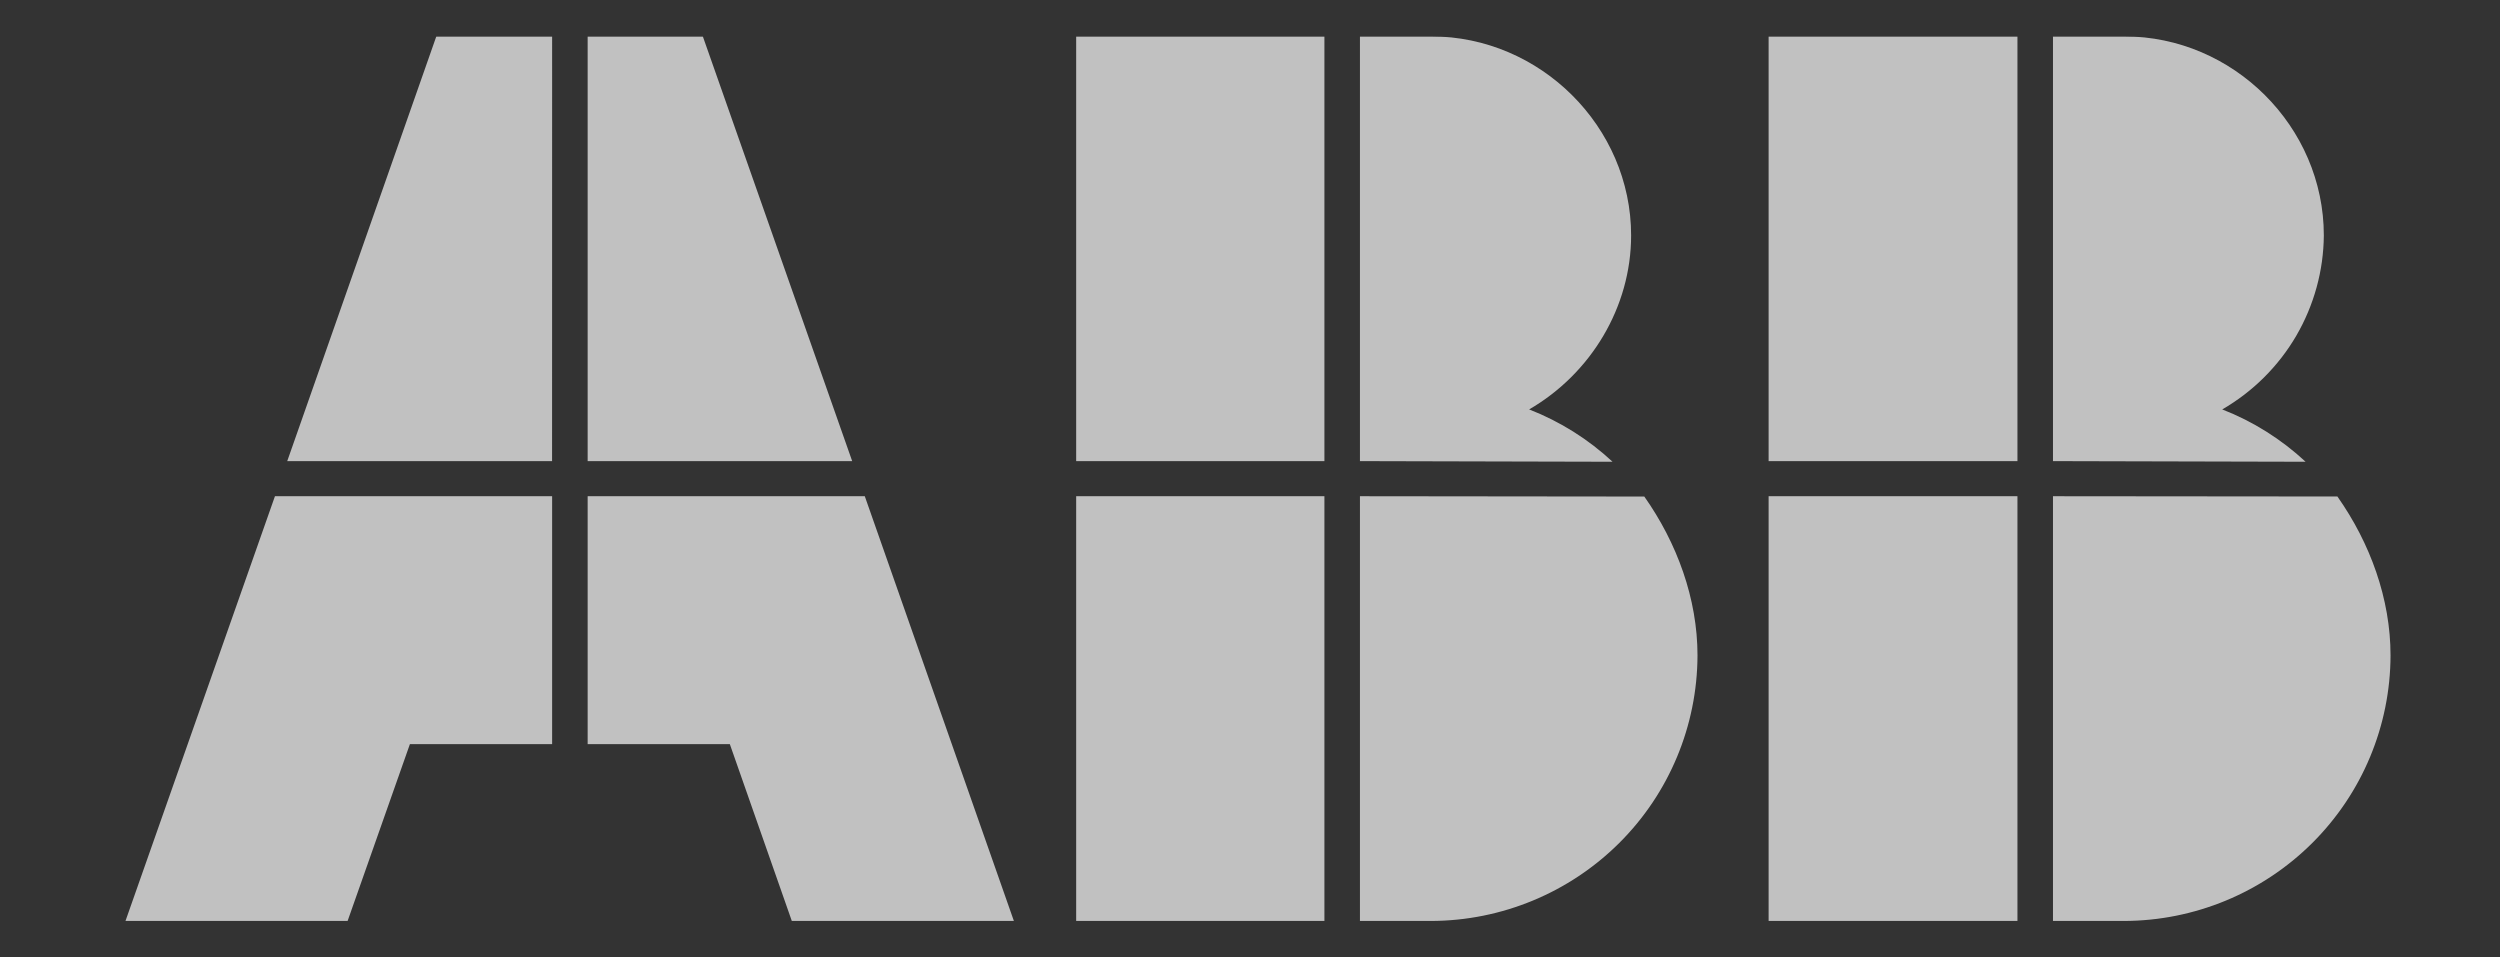 <svg xmlns="http://www.w3.org/2000/svg" width="47" height="18" viewBox="0 0 47 18" fill="none"><rect x="0" y="0" width="47" height="18" fill="#333333" stroke="none"/><g opacity="0.8" clip-path="url(#clip0_9043_47289)"><g opacity="0.9"><path fill-rule="evenodd" clip-rule="evenodd" d="M37.928 17.314V9.329H33.25V17.314H37.928ZM37.928 8.669H33.25V0.684H37.928V8.669ZM43.943 9.334C44.558 10.207 44.942 11.255 44.942 12.322C44.939 13.645 44.41 14.913 43.471 15.848C42.532 16.783 41.26 17.311 39.933 17.314H38.596V9.329L43.943 9.334ZM38.596 8.669L43.345 8.681C42.889 8.257 42.358 7.923 41.778 7.697C42.354 7.364 42.834 6.887 43.169 6.314C43.503 5.74 43.683 5.089 43.688 4.426C43.688 2.381 41.985 0.684 39.933 0.684H38.596V8.669ZM24.899 17.314H20.232V9.329H24.899V17.314ZM24.899 8.669H20.232V0.684H24.899V8.669ZM25.567 17.314V9.329L30.913 9.335C31.528 10.207 31.913 11.256 31.913 12.322C31.909 13.645 31.381 14.913 30.442 15.848C29.503 16.783 28.231 17.311 26.904 17.314L25.567 17.314ZM25.567 8.669V0.684H26.904C28.956 0.684 30.665 2.381 30.665 4.426C30.665 5.775 29.908 7.025 28.748 7.697C29.328 7.923 29.86 8.257 30.316 8.681L25.567 8.669ZM10.379 8.669H5.4L8.203 0.684H10.38L10.379 8.669ZM16.021 8.669L13.213 0.684H11.048V8.669L16.021 8.669ZM19.061 17.314H14.886L13.721 13.99H11.048V9.329H16.258L19.061 17.314ZM2.359 17.314H6.535L7.706 13.99H10.38V9.329H5.169L2.359 17.314Z" fill="#F8F8F8"/></g></g><defs><clipPath id="clip0_9043_47289"><rect width="45.901" height="16.631" fill="white" transform="translate(0.461 0.685)"/></clipPath></defs></svg>